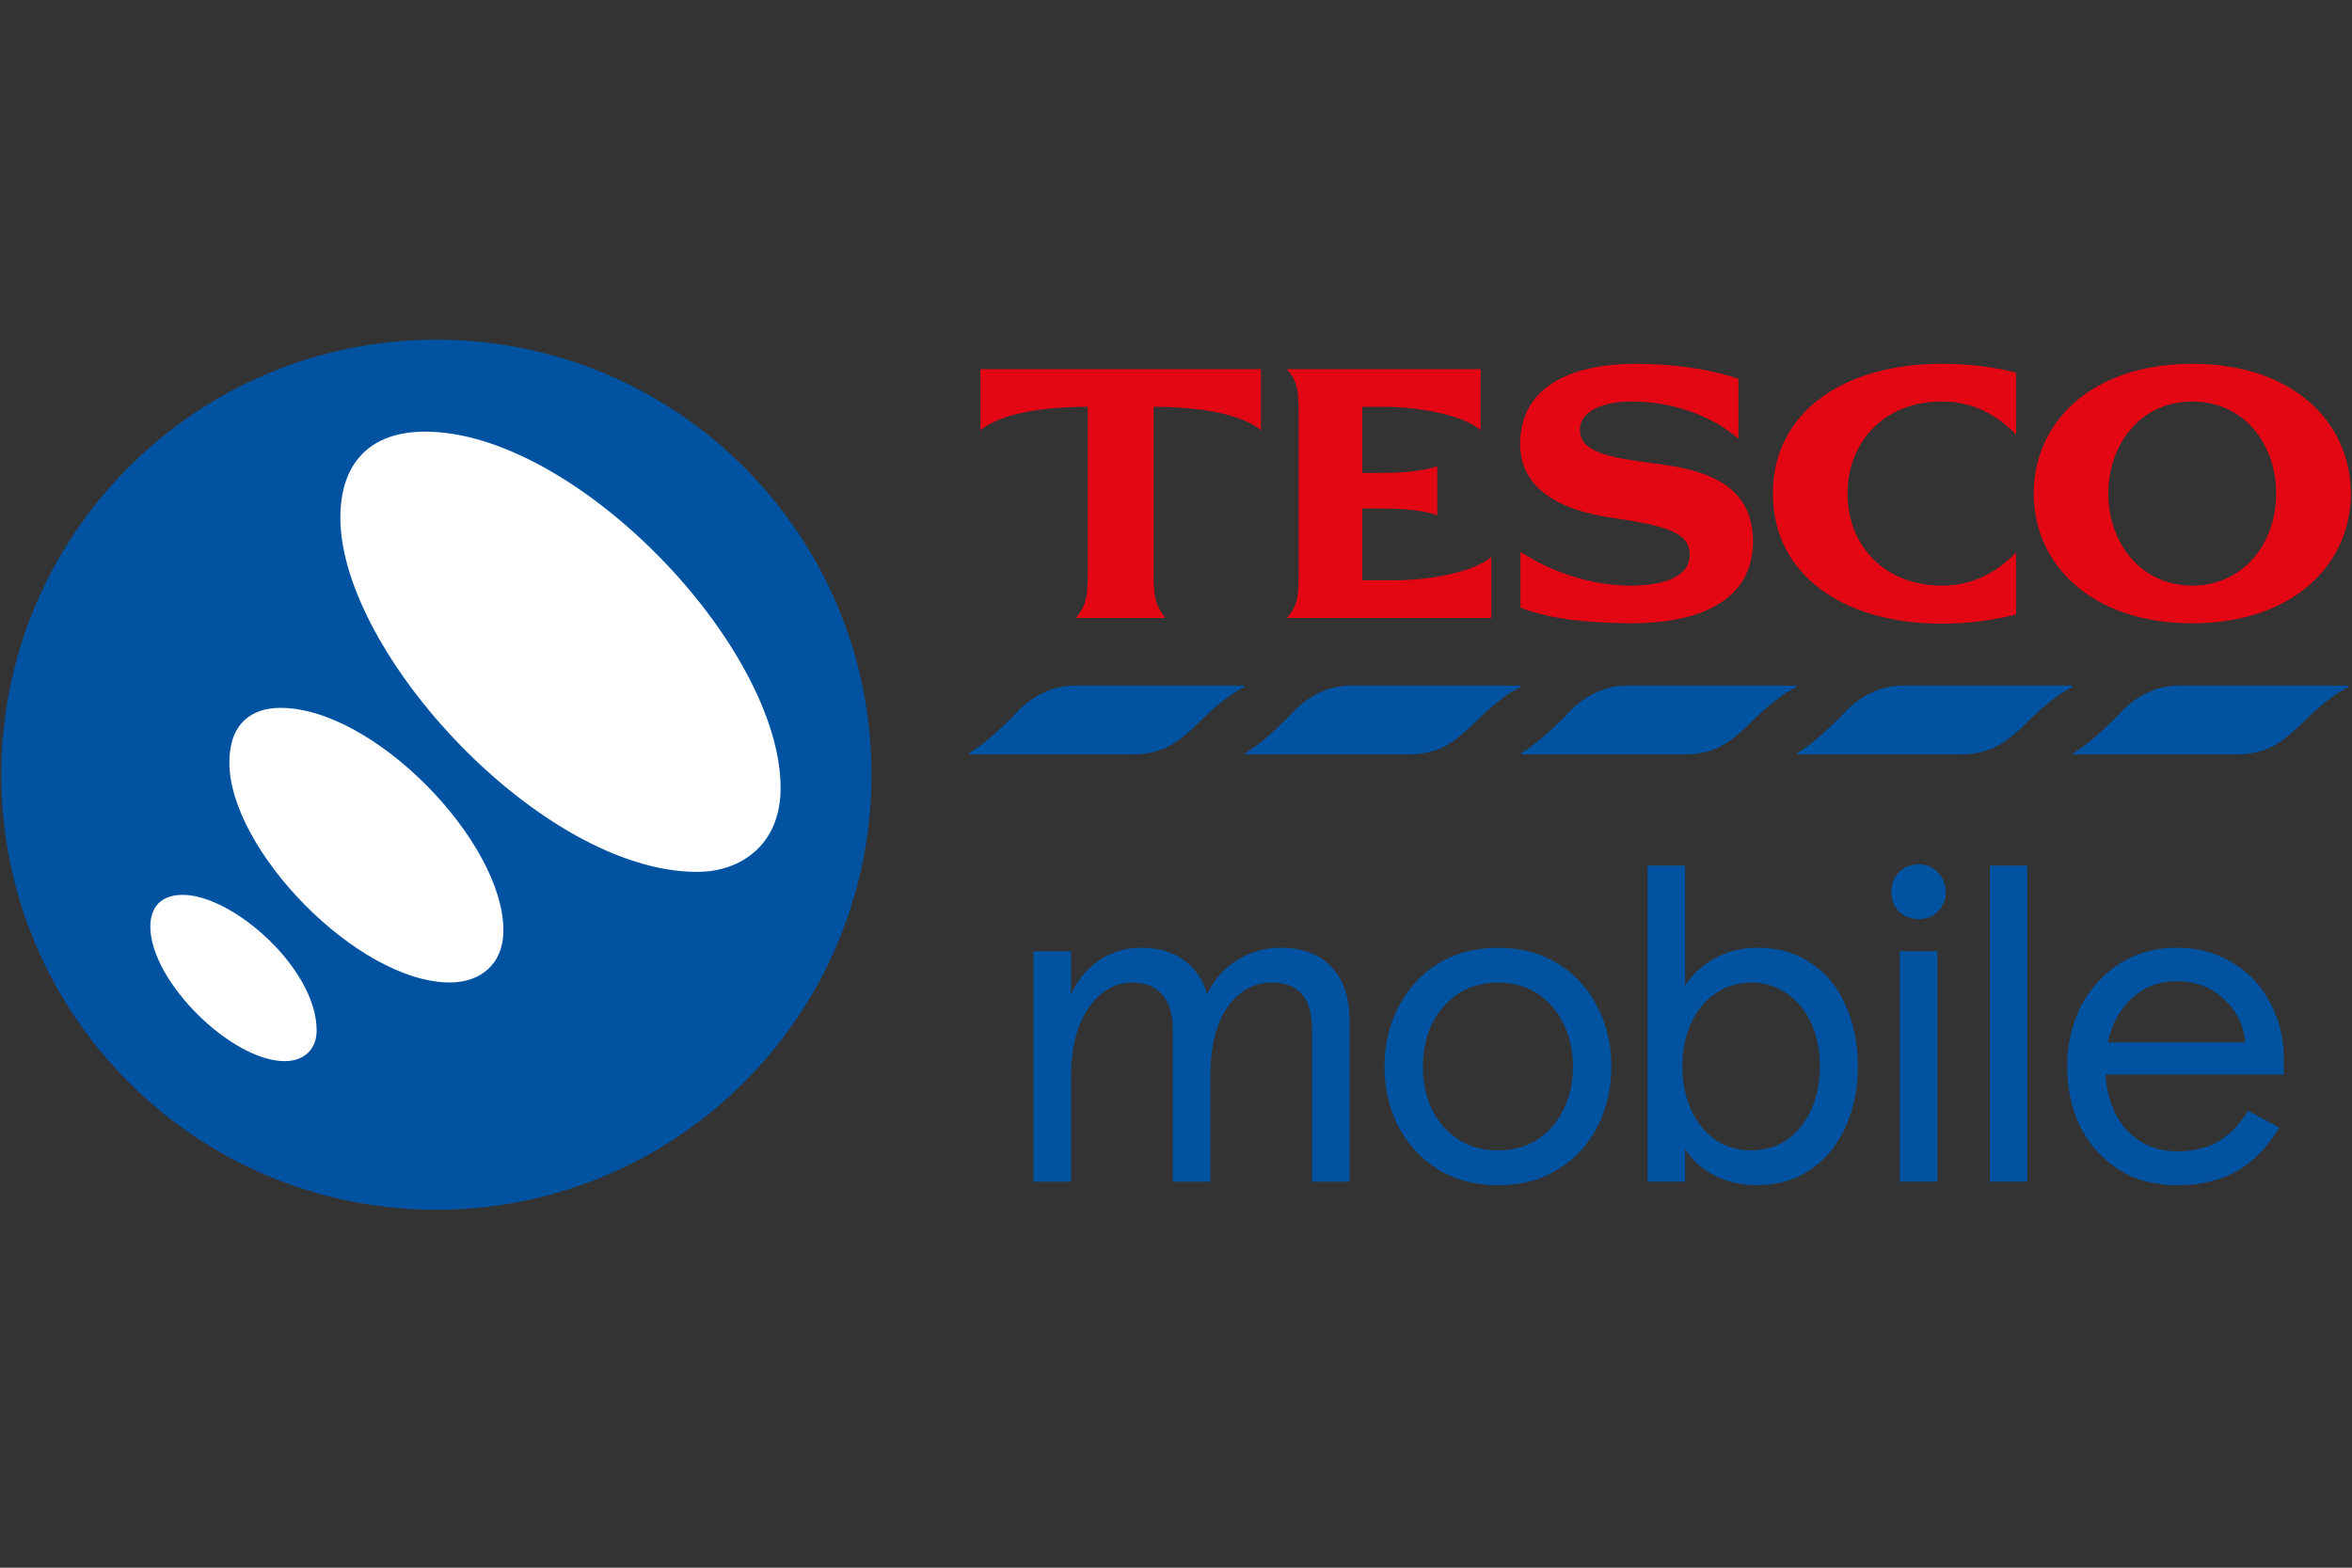 <svg width="90" height="60" viewBox="0 0 90 60" fill="none" xmlns="http://www.w3.org/2000/svg">
<rect x="0" y="0" width="90" height="60" fill="#333333" stroke="none"/>
<path d="M16.698 46.3C25.893 46.3 33.347 38.846 33.347 29.651C33.347 20.455 25.893 13.001 16.698 13.001C7.502 13.001 0.048 20.455 0.048 29.651C0.048 38.846 7.502 46.3 16.698 46.3Z" fill="#0152A1"/>
<path d="M39.546 36.409H40.982V38.067C41.221 37.52 41.574 37.087 42.041 36.768C42.52 36.438 43.061 36.273 43.664 36.273C44.325 36.273 44.872 36.432 45.305 36.751C45.738 37.059 46.034 37.492 46.194 38.05C46.456 37.492 46.837 37.059 47.339 36.751C47.84 36.432 48.392 36.273 48.996 36.273C49.839 36.273 50.488 36.517 50.944 37.007C51.411 37.486 51.645 38.186 51.645 39.109V45.227H50.209V39.4C50.209 38.819 50.084 38.374 49.833 38.067C49.583 37.759 49.195 37.605 48.671 37.605C47.976 37.605 47.407 37.924 46.962 38.562C46.53 39.189 46.313 40.072 46.313 41.211V45.227H44.878V39.4C44.878 38.83 44.747 38.392 44.485 38.084C44.223 37.765 43.835 37.605 43.323 37.605C42.89 37.605 42.497 37.748 42.144 38.033C41.791 38.318 41.506 38.733 41.289 39.28C41.084 39.816 40.982 40.459 40.982 41.211V45.227H39.546L39.546 36.409Z" fill="#0152A1"/>
<path d="M52.979 40.82C52.979 39.988 53.155 39.231 53.508 38.547C53.862 37.852 54.363 37.3 55.012 36.89C55.673 36.48 56.442 36.275 57.319 36.275C58.208 36.275 58.977 36.48 59.626 36.89C60.287 37.3 60.788 37.852 61.13 38.547C61.483 39.231 61.66 39.988 61.66 40.82C61.66 41.652 61.483 42.415 61.13 43.11C60.788 43.793 60.287 44.34 59.626 44.75C58.977 45.16 58.208 45.365 57.319 45.365C56.442 45.365 55.673 45.16 55.012 44.75C54.363 44.34 53.862 43.793 53.508 43.11C53.155 42.415 52.979 41.652 52.979 40.82ZM54.448 40.82C54.448 41.424 54.562 41.971 54.79 42.46C55.029 42.939 55.365 43.321 55.798 43.605C56.231 43.89 56.738 44.032 57.319 44.032C57.9 44.032 58.407 43.89 58.84 43.605C59.273 43.321 59.603 42.939 59.831 42.46C60.07 41.971 60.19 41.424 60.19 40.82C60.19 40.216 60.07 39.675 59.831 39.197C59.603 38.707 59.273 38.319 58.84 38.035C58.407 37.75 57.9 37.607 57.319 37.607C56.738 37.607 56.231 37.75 55.798 38.035C55.365 38.319 55.029 38.707 54.79 39.197C54.562 39.675 54.448 40.216 54.448 40.82Z" fill="#0152A1"/>
<path d="M67.23 45.363C66.615 45.363 66.063 45.232 65.573 44.97C65.083 44.708 64.718 44.372 64.479 43.962V45.226H63.044V33.128H64.479V37.724C64.741 37.303 65.117 36.956 65.607 36.682C66.097 36.409 66.644 36.272 67.247 36.272C68.045 36.272 68.734 36.471 69.315 36.87C69.896 37.258 70.335 37.799 70.631 38.493C70.939 39.177 71.092 39.952 71.092 40.818C71.092 41.672 70.933 42.447 70.614 43.142C70.306 43.825 69.862 44.366 69.281 44.765C68.7 45.164 68.016 45.363 67.23 45.363ZM67.008 44.03C67.509 44.03 67.959 43.899 68.358 43.637C68.757 43.364 69.07 42.982 69.298 42.492C69.526 42.002 69.64 41.444 69.64 40.818C69.64 40.191 69.526 39.633 69.298 39.143C69.07 38.653 68.757 38.277 68.358 38.015C67.959 37.742 67.509 37.605 67.008 37.605C66.507 37.605 66.057 37.742 65.658 38.015C65.259 38.277 64.946 38.653 64.718 39.143C64.49 39.633 64.376 40.191 64.376 40.818C64.376 41.444 64.49 42.002 64.718 42.492C64.946 42.982 65.26 43.364 65.658 43.637C66.057 43.899 66.507 44.03 67.008 44.03Z" fill="#0152A1"/>
<path d="M72.371 34.136C72.371 33.84 72.468 33.589 72.662 33.384C72.867 33.179 73.118 33.077 73.414 33.077C73.71 33.077 73.955 33.179 74.149 33.384C74.354 33.589 74.456 33.84 74.456 34.136C74.456 34.432 74.354 34.683 74.149 34.888C73.955 35.081 73.71 35.178 73.414 35.178C73.118 35.178 72.867 35.081 72.662 34.888C72.468 34.683 72.371 34.432 72.371 34.136ZM74.132 45.226H72.696V36.409H74.132V45.226Z" fill="#0152A1"/>
<path d="M77.577 45.227H76.142V33.129H77.577V45.227Z" fill="#0152A1"/>
<path d="M87.388 41.126H80.569C80.626 42.014 80.9 42.726 81.39 43.262C81.891 43.797 82.54 44.065 83.338 44.065C83.93 44.065 84.443 43.94 84.876 43.689C85.32 43.438 85.701 43.045 86.02 42.51L87.217 43.159C86.761 43.911 86.214 44.469 85.576 44.834C84.938 45.187 84.181 45.364 83.303 45.364C82.438 45.364 81.686 45.159 81.048 44.748C80.421 44.338 79.937 43.791 79.595 43.108C79.265 42.413 79.1 41.65 79.1 40.818C79.1 39.998 79.271 39.24 79.612 38.545C79.966 37.85 80.461 37.298 81.099 36.888C81.737 36.478 82.466 36.273 83.286 36.273C84.095 36.273 84.813 36.466 85.439 36.854C86.066 37.23 86.544 37.742 86.875 38.392C87.217 39.03 87.388 39.736 87.388 40.511L87.388 41.126ZM85.918 39.895C85.85 39.223 85.57 38.665 85.081 38.221C84.602 37.776 84.004 37.554 83.286 37.554C82.626 37.554 82.056 37.771 81.578 38.204C81.111 38.637 80.803 39.2 80.655 39.895H85.918Z" fill="#0152A1"/>
<path d="M5.753 35.468C5.753 34.731 6.145 34.249 6.998 34.249C8.9 34.249 12.117 37.069 12.117 39.441C12.117 40.123 11.671 40.613 10.891 40.613C8.86 40.613 5.753 37.554 5.753 35.468Z" fill="white"/>
<path d="M10.734 27.092C14.307 27.092 19.263 32.211 19.263 35.606C19.263 36.924 18.361 37.602 17.215 37.602C13.708 37.602 8.777 32.533 8.777 29.182C8.777 27.681 9.636 27.092 10.734 27.092Z" fill="white"/>
<path d="M13.024 19.81C13.024 17.761 14.123 16.52 16.264 16.52C22.016 16.52 29.87 24.735 29.87 30.163C29.87 32.333 28.346 33.37 26.675 33.37C20.759 33.37 13.024 25.009 13.024 19.81Z" fill="white"/>
<path d="M37.518 14.128H48.251V16.468C47.489 15.829 45.87 15.57 44.143 15.57V21.951C44.143 22.903 44.224 23.161 44.592 23.651H41.177C41.544 23.161 41.626 22.903 41.626 21.951V15.57C39.898 15.57 38.279 15.829 37.518 16.468L37.518 14.128ZM53.407 22.209C54.509 22.209 56.345 21.95 57.066 21.311V23.651H49.244C49.625 23.202 49.693 22.902 49.693 21.991V15.788C49.693 14.876 49.625 14.577 49.244 14.128H56.658V16.468C55.937 15.829 54.1 15.57 52.998 15.57H52.128V18.1H52.767C53.393 18.1 54.359 18.073 54.998 17.842V19.719C54.359 19.488 53.393 19.461 52.767 19.461H52.128V22.209L53.407 22.209ZM63.664 17.788C65.528 18.046 67.078 18.699 67.078 20.726C67.078 23.107 64.82 23.868 62.385 23.855C60.685 23.841 59.243 23.678 58.182 23.256V21.12C59.692 22.1 61.242 22.413 62.385 22.413C63.569 22.413 64.657 22.127 64.657 21.229C64.657 20.331 63.65 20.114 61.582 19.801C59.8 19.529 58.182 18.767 58.168 17.012C58.155 14.645 60.399 13.924 62.548 13.924C63.936 13.924 65.283 14.087 66.521 14.495V16.794C65.487 15.883 63.95 15.366 62.44 15.366C61.42 15.366 60.454 15.693 60.454 16.454C60.454 17.407 61.882 17.542 63.664 17.788ZM74.289 13.924C75.404 13.924 76.37 14.06 77.145 14.264V16.631C76.384 15.856 75.486 15.366 74.302 15.366C72.139 15.366 70.697 16.876 70.697 18.89C70.697 20.903 72.139 22.413 74.302 22.413C75.486 22.413 76.384 21.923 77.145 21.148V23.515C76.37 23.719 75.404 23.869 74.289 23.869C70.548 23.869 67.84 22.005 67.84 18.89C67.84 15.775 70.548 13.924 74.289 13.924Z" fill="#E30613"/>
<path d="M83.888 13.924C80.024 13.924 77.82 16.169 77.82 18.89C77.82 21.597 80.024 23.855 83.888 23.855C87.751 23.855 89.955 21.597 89.955 18.89C89.955 16.169 87.751 13.924 83.888 13.924ZM83.888 22.413C81.942 22.413 80.677 20.808 80.677 18.89C80.677 16.958 81.942 15.366 83.888 15.366C85.833 15.366 87.098 16.958 87.098 18.89C87.098 20.808 85.833 22.413 83.888 22.413Z" fill="#E30613"/>
<path d="M83.354 26.239H89.835C89.843 26.239 89.849 26.24 89.853 26.243L89.855 26.244L89.859 26.247C89.872 26.259 89.873 26.284 89.853 26.302C89.848 26.307 89.843 26.31 89.838 26.313L89.826 26.318C89.073 26.662 88.064 27.708 88.064 27.708C87.311 28.424 86.745 28.876 85.54 28.876H79.36C79.342 28.876 79.333 28.859 79.332 28.841C79.332 28.83 79.337 28.818 79.345 28.812C79.35 28.808 79.357 28.803 79.365 28.798C80.043 28.419 81.055 27.369 81.055 27.369C81.47 26.879 82.299 26.239 83.354 26.239Z" fill="#0152A1"/>
<path d="M72.793 26.239H79.275C79.282 26.239 79.288 26.24 79.292 26.243L79.294 26.244L79.298 26.247C79.311 26.259 79.312 26.284 79.293 26.302C79.287 26.307 79.282 26.31 79.276 26.313L79.265 26.318C78.512 26.662 77.504 27.708 77.504 27.708C76.75 28.424 76.184 28.876 74.978 28.876H68.799C68.781 28.876 68.772 28.859 68.771 28.841C68.771 28.83 68.776 28.818 68.784 28.812C68.789 28.808 68.796 28.803 68.803 28.798C69.481 28.419 70.495 27.369 70.495 27.369C70.909 26.879 71.738 26.239 72.793 26.239Z" fill="#0152A1"/>
<path d="M62.232 26.239H68.713C68.721 26.239 68.727 26.24 68.731 26.243L68.733 26.244L68.737 26.247C68.749 26.259 68.751 26.284 68.731 26.302C68.726 26.307 68.721 26.31 68.715 26.313L68.704 26.318C67.951 26.662 66.942 27.708 66.942 27.708C66.188 28.424 65.623 28.876 64.417 28.876H58.238C58.22 28.876 58.21 28.859 58.209 28.841C58.209 28.83 58.215 28.818 58.222 28.812C58.227 28.808 58.235 28.803 58.242 28.798C58.92 28.419 59.933 27.369 59.933 27.369C60.348 26.879 61.176 26.239 62.232 26.239Z" fill="#0152A1"/>
<path d="M51.671 26.239H58.152C58.159 26.239 58.165 26.24 58.17 26.243L58.171 26.244L58.175 26.247C58.188 26.259 58.19 26.284 58.17 26.302C58.165 26.307 58.16 26.31 58.154 26.313L58.143 26.318C57.39 26.662 56.381 27.708 56.381 27.708C55.627 28.424 55.062 28.876 53.856 28.876H47.676C47.658 28.876 47.649 28.859 47.648 28.841C47.648 28.83 47.653 28.818 47.661 28.812C47.666 28.808 47.674 28.803 47.681 28.798C48.359 28.419 49.372 27.369 49.372 27.369C49.787 26.879 50.615 26.239 51.671 26.239Z" fill="#0152A1"/>
<path d="M41.109 26.239H47.591C47.598 26.239 47.604 26.24 47.608 26.243L47.61 26.244L47.614 26.247C47.627 26.259 47.628 26.284 47.609 26.302C47.603 26.307 47.599 26.31 47.593 26.313L47.581 26.318C46.828 26.662 45.82 27.708 45.82 27.708C45.066 28.424 44.501 28.876 43.295 28.876H37.115C37.097 28.876 37.088 28.859 37.087 28.841C37.087 28.83 37.092 28.818 37.1 28.812C37.105 28.808 37.113 28.803 37.12 28.798C37.798 28.419 38.811 27.369 38.811 27.369C39.225 26.879 40.054 26.239 41.109 26.239Z" fill="#0152A1"/>
</svg>
